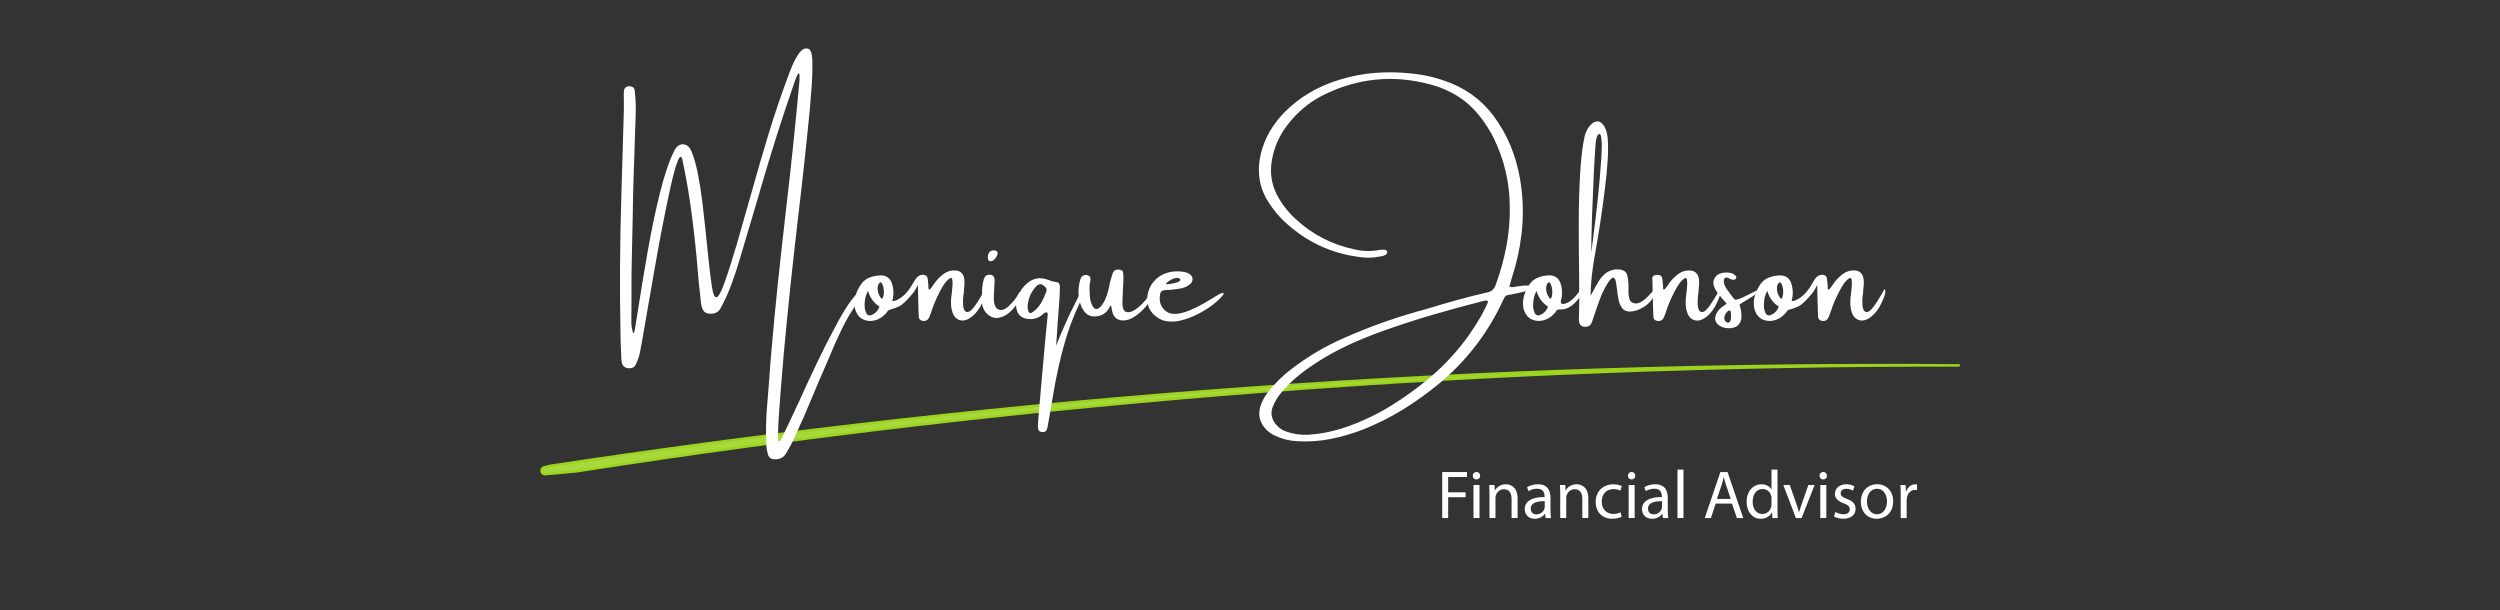 <?xml version="1.0" encoding="UTF-8"?>
<svg xmlns="http://www.w3.org/2000/svg" viewBox="0 0 1000 244">
  <rect x="0" y="0" width="1000" height="244" fill="#333333" stroke="none"/>
  <defs>
    <style>
      .cls-1 {
        fill: #fff;
      }

      .cls-2 {
        fill: #a8d93a;
        stroke: #9cd31e;
        stroke-miterlimit: 10;
      }
    </style>
  </defs>
  <g id="Paths">
    <path class="cls-2" d="m783.4,146.16c-188.48-1.57-377.12,11.9-563.55,40.21l-2.19.55c-1.69.42-1.26,2.93.48,2.76,4.21-.4,8.43-.79,12.64-1.17,182.67-28.47,367.63-42.64,552.62-42.35Z"/>
  </g>
  <g id="Edit">
    <g>
      <path class="cls-1" d="m576.89,188.82h9.91v1.99h-7.53v6.12h6.96v1.96h-6.96v8.33h-2.38v-18.4Z"/>
      <path class="cls-1" d="m592.07,190.29c.03.82-.57,1.47-1.53,1.47-.85,0-1.45-.66-1.45-1.47s.63-1.5,1.5-1.5,1.47.66,1.47,1.5Zm-2.67,16.92v-13.21h2.4v13.21h-2.4Z"/>
      <path class="cls-1" d="m595.78,197.58c0-1.37-.03-2.48-.11-3.58h2.13l.14,2.18h.05c.66-1.26,2.18-2.48,4.37-2.48,1.83,0,4.67,1.09,4.67,5.62v7.89h-2.4v-7.62c0-2.13-.79-3.9-3.06-3.9-1.58,0-2.81,1.12-3.22,2.46-.11.3-.16.71-.16,1.12v7.94h-2.4v-9.64Z"/>
      <path class="cls-1" d="m618.24,207.22l-.19-1.67h-.08c-.74,1.04-2.16,1.96-4.04,1.96-2.67,0-4.04-1.88-4.04-3.79,0-3.19,2.84-4.94,7.94-4.91v-.27c0-1.09-.3-3.06-3-3.06-1.23,0-2.51.38-3.44.98l-.55-1.58c1.09-.71,2.67-1.17,4.34-1.17,4.04,0,5.02,2.76,5.02,5.41v4.94c0,1.15.05,2.27.22,3.17h-2.18Zm-.35-6.74c-2.62-.05-5.6.41-5.6,2.97,0,1.56,1.04,2.29,2.27,2.29,1.72,0,2.81-1.09,3.19-2.21.08-.25.14-.52.14-.76v-2.29Z"/>
      <path class="cls-1" d="m624.08,197.58c0-1.37-.03-2.48-.11-3.58h2.13l.14,2.18h.05c.66-1.26,2.18-2.48,4.37-2.48,1.83,0,4.67,1.09,4.67,5.62v7.89h-2.4v-7.62c0-2.13-.79-3.9-3.06-3.9-1.58,0-2.81,1.12-3.22,2.46-.11.3-.16.71-.16,1.12v7.94h-2.4v-9.64Z"/>
      <path class="cls-1" d="m648.64,206.73c-.63.33-2.02.76-3.79.76-3.99,0-6.58-2.7-6.58-6.74s2.78-7.02,7.1-7.02c1.42,0,2.67.36,3.33.68l-.55,1.86c-.57-.33-1.47-.63-2.78-.63-3.03,0-4.67,2.24-4.67,5,0,3.06,1.97,4.94,4.59,4.94,1.37,0,2.27-.36,2.95-.66l.41,1.8Z"/>
      <path class="cls-1" d="m654.13,190.29c.03.82-.57,1.47-1.53,1.47-.85,0-1.45-.66-1.45-1.47s.63-1.5,1.5-1.5,1.47.66,1.47,1.5Zm-2.67,16.92v-13.21h2.4v13.21h-2.4Z"/>
      <path class="cls-1" d="m665.15,207.22l-.19-1.67h-.08c-.74,1.04-2.16,1.96-4.04,1.96-2.67,0-4.04-1.88-4.04-3.79,0-3.19,2.84-4.94,7.94-4.91v-.27c0-1.09-.3-3.06-3-3.06-1.23,0-2.51.38-3.44.98l-.55-1.58c1.09-.71,2.67-1.17,4.34-1.17,4.04,0,5.02,2.76,5.02,5.41v4.94c0,1.15.05,2.27.22,3.17h-2.18Zm-.35-6.74c-2.62-.05-5.6.41-5.6,2.97,0,1.56,1.04,2.29,2.27,2.29,1.72,0,2.81-1.09,3.19-2.21.08-.25.14-.52.14-.76v-2.29Z"/>
      <path class="cls-1" d="m670.99,187.84h2.4v19.38h-2.4v-19.38Z"/>
      <path class="cls-1" d="m686.27,201.43l-1.91,5.79h-2.46l6.25-18.4h2.87l6.28,18.4h-2.54l-1.97-5.79h-6.52Zm6.03-1.86l-1.8-5.3c-.41-1.2-.68-2.29-.96-3.36h-.05c-.27,1.09-.57,2.21-.93,3.33l-1.8,5.32h5.54Z"/>
      <path class="cls-1" d="m711,187.84v15.97c0,1.17.03,2.51.11,3.41h-2.16l-.11-2.29h-.05c-.74,1.47-2.35,2.59-4.5,2.59-3.19,0-5.65-2.7-5.65-6.71-.03-4.39,2.7-7.1,5.92-7.1,2.02,0,3.38.96,3.99,2.02h.05v-7.89h2.4Zm-2.4,11.55c0-.3-.03-.71-.11-1.01-.35-1.53-1.67-2.78-3.47-2.78-2.48,0-3.96,2.18-3.96,5.1,0,2.68,1.31,4.89,3.9,4.89,1.61,0,3.08-1.06,3.52-2.87.08-.33.11-.66.11-1.04v-2.29Z"/>
      <path class="cls-1" d="m715.91,194.01l2.59,7.42c.44,1.2.79,2.29,1.06,3.38h.08c.3-1.09.68-2.18,1.12-3.38l2.57-7.42h2.51l-5.19,13.21h-2.29l-5.02-13.21h2.57Z"/>
      <path class="cls-1" d="m730.79,190.29c.03.82-.57,1.47-1.53,1.47-.85,0-1.45-.66-1.45-1.47s.63-1.5,1.5-1.5,1.47.66,1.47,1.5Zm-2.67,16.92v-13.21h2.4v13.21h-2.4Z"/>
      <path class="cls-1" d="m734.17,204.76c.71.46,1.97.96,3.17.96,1.75,0,2.57-.87,2.57-1.97,0-1.15-.68-1.77-2.46-2.43-2.38-.85-3.49-2.16-3.49-3.74,0-2.13,1.72-3.88,4.56-3.88,1.34,0,2.51.38,3.25.82l-.6,1.75c-.52-.33-1.47-.76-2.7-.76-1.42,0-2.21.82-2.21,1.8,0,1.09.79,1.58,2.51,2.24,2.29.87,3.47,2.02,3.47,3.99,0,2.32-1.8,3.96-4.94,3.96-1.45,0-2.78-.36-3.71-.9l.6-1.83Z"/>
      <path class="cls-1" d="m757.26,200.5c0,4.89-3.38,7.01-6.58,7.01-3.58,0-6.33-2.62-6.33-6.8,0-4.42,2.89-7.02,6.55-7.02s6.36,2.76,6.36,6.8Zm-10.48.14c0,2.89,1.67,5.08,4.01,5.08s4.01-2.16,4.01-5.13c0-2.24-1.12-5.08-3.96-5.08s-4.07,2.62-4.07,5.13Z"/>
      <path class="cls-1" d="m760.29,198.13c0-1.56-.03-2.89-.11-4.12h2.1l.08,2.59h.11c.6-1.77,2.05-2.89,3.66-2.89.27,0,.46.03.68.08v2.27c-.25-.05-.49-.08-.82-.08-1.69,0-2.89,1.28-3.22,3.08-.05.33-.11.71-.11,1.12v7.04h-2.38v-9.09Z"/>
    </g>
    <g>
      <path class="cls-1" d="m344.71,116.57c.43.21.58.55.45,1.02-.13.46-.36.95-.71,1.47-.35.51-.67.94-.96,1.29-.14.16-.22.28-.26.38-2.52,3.48-4.7,7.14-6.55,10.98-1.85,3.83-3.59,7.73-5.21,11.7-.68,1.53-1.34,3.06-1.97,4.59-1.49,3.37-2.93,6.76-4.33,10.16-2.4,5.83-4.94,11.62-7.61,17.37-.95,2.01-2.01,3.98-3.19,5.89-.95,1.57-2.4,2.33-4.36,2.29-1.61.04-2.58-.71-2.93-2.24-.35-1.32-.54-2.66-.58-4.04-.21-5.19-.09-10.36.38-15.51.31-3.58.59-7.14.84-10.69.25-3.83.55-7.67.9-11.5.75-8.73,1.59-17.46,2.5-26.19,1.06-10.01,2.17-19.99,3.31-29.94,1.99-16.88,3.77-33.81,5.31-50.79.08-1.06.1-1.94.06-2.63-.04-.69-.19-.94-.45-.77-.26.17-.66.99-1.21,2.44-5.03,14.48-9.68,29.07-13.94,43.76-.17.54-.32,1.08-.44,1.6-2.56,8.73-5.14,17.43-7.75,26.11-.97,3.37-2.09,6.78-3.37,10.24-1.28,3.46-2.75,6.71-4.41,9.77-.5.89-1.16,1.5-1.97,1.81s-1.73.42-2.76.31c-1.06-.1-1.85-.61-2.35-1.54-.43-.89-.69-1.85-.78-2.88-.12-1.2-.24-2.42-.38-3.66-.33-2.71-.6-5.41-.81-8.1-.6-7.53-1.39-15.09-2.37-22.68-.98-7.59-2.24-15.08-3.79-22.48-.43-1.88-1.05-1.83-1.87.15-.82,1.97-1.76,5.29-2.8,9.93-1.05,4.65-2.15,9.99-3.33,16.04s-2.3,12.21-3.38,18.47c-1.08,6.26-2.08,11.99-2.99,17.18-1.36,8.05-2.27,13.18-2.73,15.39-.39,1.59-.92,3.1-1.6,4.53-.31.64-.74,1.06-1.29,1.28s-1.17.28-1.84.2c-1.36-.17-2.19-.96-2.5-2.35-.12-.74-.17-1.48-.17-2.24-.06-.6-.09-1.2-.09-1.8-.12-2.34-.19-4.7-.23-7.09-.35-18.27-.24-36.57.32-54.88.37-11.58.71-23.18,1.02-34.82v-3.78c-.04-1.18-.04-2.39,0-3.63.04-.95.39-1.6,1.05-1.96.66-.36,1.43-.34,2.32.04.35.12.58.3.71.57.13.26.21.56.25.89.39,3.19.52,6.39.41,9.58-.06,1.92-.13,3.83-.2,5.75-.14,5.25-.31,10.49-.52,15.74-.25,6.76-.42,13.5-.49,20.24-.1,4.98-.2,9.96-.32,14.96-.14,5.29-.18,10.56-.15,15.83,0,3.62-.02,7.29-.06,11,0,.21.02.54.07.99s.13.92.23,1.41c.11.49.21.89.32,1.18.11.29.23.36.38.22.15-.14.29-.62.42-1.44.37-2.34.79-4.99,1.28-7.93,1.06-6.93,2.33-14.57,3.79-22.93,1.46-8.35,3.11-16.24,4.95-23.67,1.84-7.42,3.82-13.19,5.95-17.29.89-1.49,1.99-2.21,3.31-2.16,1.32.05,2.38.86,3.19,2.42,1.06,2.52,1.96,5.59,2.69,9.23.73,3.64,1.33,7.43,1.81,11.37s.9,7.63,1.25,11.08c.17,1.88.35,3.58.52,5.11.25,2.44.48,4.67.7,6.71.5,4.82.97,8.57,1.39,11.25.43,2.68,1,4.02,1.73,4.02s1.72-1.67,2.98-5.01c1.26-3.34,2.97-8.65,5.14-15.93,1.96-6.74,3.8-13.23,5.55-19.48,2.3-8.27,4.69-16.48,7.16-24.64,2.47-8.16,5.37-16.66,8.7-25.51.99-2.56,2.01-4.67,3.08-6.33,1.06-1.66,2.1-2.54,3.11-2.61.39-.06.77,0,1.16.15.39.16.73.59,1.03,1.32.3.73.47,1.94.51,3.64.08,2.85.02,5.7-.17,8.55-.19,2.86-.42,5.71-.67,8.55-.04.35-.06.67-.06.96-1.41,14.62-2.99,29.2-4.73,43.76-1.1,9.5-2.17,19-3.19,28.49,0,.21-.02.46-.06.73-.93,8.85-1.8,17.7-2.61,26.57-.68,7.78-1.3,15.57-1.86,23.38-.04.68-.08,1.38-.12,2.12-.14,1.99-.22,3.99-.26,5.98v2.12c-.04.21-.02.39.06.54.08.15.25.22.52.22.08,0,.17-.03.28-.09.11-.06.18-.16.22-.29,2.56-5.29,5.05-10.56,7.49-15.83,2.28-5.07,4.63-10.13,7.04-15.19,2.41-5.05,4.96-10.07,7.65-15.04,2.21-4.18,4.25-7.53,6.13-10.03,1.88-2.51,3.26-3.65,4.15-3.44Z"/>
      <path class="cls-1" d="m367.17,110.61c.57-.46,1.24-.7,2.02-.7.43,0,.83.12,1.21.35.38.23.61.72.71,1.45.04.25.06.5.06.75.04.14.06.26.06.38.08.6.12,1.11.12,1.54,0,.64.04,1.07.13,1.31s.27.22.55-.03c.28-.25.74-.85,1.38-1.8,1.1-1.7,2.47-3.15,4.09-4.33,1.49-1.06,3.13-1.51,4.91-1.34,1.53.16,2.56.96,3.08,2.41.21.74.32,1.48.32,2.22s-.05,1.5-.15,2.25c-.04.77-.1,1.57-.17,2.38l-.15.75c-.25,2.77-.16,4.62.26,5.56s1.07,1.25,1.95.93,2.05-1.66,3.54-4.02c1.49-2.36,2.38-3.86,2.66-4.5.28-.64.5-.61.67.09.16.7-.31,2.27-1.44,4.72-1.12,2.45-2.52,4.34-4.18,5.66-1.67,1.33-3.22,1.81-4.66,1.47-1.44-.35-2.47-1.35-3.09-3-.62-1.66-.8-3.74-.55-6.26,0-.04.02-.15.06-.32.04-.43.11-1.05.22-1.89.11-.83.18-1.69.23-2.58s.02-1.63-.09-2.21c-.11-.58-.37-.78-.8-.61-1.03.56-2.03,1.66-3.01,3.3-.98,1.64-1.86,3.35-2.66,5.14-.79,1.79-1.36,3.24-1.68,4.34-.14.35-.26.72-.38,1.1-.17.5-.37,1.01-.58,1.51-.56,1.45-1.54,2.01-2.93,1.68-.77-.17-1.23-.65-1.36-1.42-.04-.6-.06-1.17-.06-1.71,0-.35-.02-.67-.06-.96-.08-3.37-.16-6.78-.26-10.22-.39.85-.92,1.79-1.6,2.82-2.59,3.23-4.6,5.16-6.03,5.78s-2.49,1.01-3.19,1.18c-.71.17-1.17.44-1.38.83-.21.35-.46.67-.76.96l-.09.06c-1.18,1.28-2.58,2.12-4.2,2.53-1.62.41-3.15.28-4.6-.38-1.45-.66-2.5-1.91-3.14-3.75-.46-1.67-.5-3.32-.12-4.97.33-1.45.86-2.82,1.6-4.09.89-1.7,2.05-2.91,3.47-3.62,1.42-.71,3.03-1.1,4.83-1.18,2.67-.13,4.35,1.12,5.02,3.78.43,1.53.53,3.08.32,4.65-.04.35-.1.72-.17,1.1-.1.25-.16.5-.2.75.99.04,2.25-.49,3.77-1.6,1.53-1.1,2.98-2.85,4.36-5.23.85-1.55,1.56-2.56,2.13-3.02Zm-18.25,15.27c1.37-.64,2.33-1.72,2.88-3.25-2.3-1.45-3.83-3.54-4.59-6.27-.74,1.28-1.18,2.77-1.32,4.47-.15,1.7.03,3.11.52,4.22.49,1.11,1.33,1.39,2.51.83Zm3.89-6.27c.39-.54.62-1.21.71-2,.09-.79.06-1.58-.09-2.37s-.36-1.4-.64-1.84c-.28-.45-.55-.58-.8-.41-.56.46-.87,1.13-.93,2s.08,1.74.42,2.61.78,1.54,1.32,2Z"/>
      <path class="cls-1" d="m407.69,120.08c-.6,1.24-1.62,2.61-3.06,4.12-1.44,1.51-3.08,2.47-4.91,2.88-1.83.41-3.58-.22-5.24-1.89-.64-.74-1.11-1.58-1.41-2.54-.3-.96-.41-1.9-.33-2.83v-.96c0-.99.04-2.13.13-3.43.09-1.3.28-2.47.58-3.51.3-1.04.77-1.67,1.41-1.89,1.84-.46,2.84.17,2.99,1.92,0,.56-.02,1.12-.06,1.68-.04.29-.06.56-.06.81-.04.81-.08,1.63-.12,2.44,0,.64-.03,1.28-.09,1.92-.04,2.81.59,4.48,1.89,5.01,1.3.53,2.78-.03,4.44-1.7,1.66-1.66,2.75-3.05,3.27-4.15.51-1.1.89-1.34,1.12-.7.23.64.05,1.58-.55,2.82Zm-10.22-16.03c-.25.21-.56.35-.92.41-.36.06-.67.03-.94-.09-.21-.17-.35-.4-.41-.68-.06-.28-.09-.61-.09-1,0-.08.02-.15.06-.23.04-.35.13-.7.26-1.05.39-.93,1.19-1.35,2.41-1.28.43.06.76.23,1,.52s.29.63.16,1.02c-.29.95-.8,1.74-1.54,2.38Z"/>
      <path class="cls-1" d="m432.92,117.15c.31.08.42.33.33.75-.09.43-.24.9-.45,1.41-.21.51-.41.91-.58,1.21-.04.1-.08.16-.12.2-2.73,5.65-4.95,11.62-6.65,17.9-1.7,6.28-3.07,12.51-4.09,18.69-.46,2.52-.89,5.01-1.28,7.49-.29,1.7-.59,3.41-.9,5.11-.08.6-.2,1.17-.38,1.71-.25.89-.89,1.3-1.92,1.22-1.03-.08-1.58-.57-1.66-1.48-.08-.68-.08-1.38,0-2.09.04-.95.11-1.89.2-2.82.43-5.19.87-10.39,1.34-15.59.43-4.94.87-9.87,1.34-14.81.29-3.29.61-6.57.96-9.84v-.2c.04-.21.04-.4,0-.57-.04-.17-.15-.33-.32-.51-.35,0-.65.07-.9.22-.25.15-.48.33-.7.54-.17.17-.35.33-.52.46-1.7,1.24-3.59,1.7-5.66,1.39-2.4-.29-3.85-1.61-4.36-3.95-.21-1.06-.21-2.11,0-3.14.68-3.02,2.21-5.49,4.59-7.4,2.23-1.74,4.68-2.19,7.35-1.34.39.12.75.24,1.1.38.93.39,1.91.64,2.93.75.46.04.81.23,1.05.58.23.35.35.76.35,1.22,0,1.28-.04,2.58-.12,3.89-.21,3.06-.49,6.89-.84,11.5-.21,3.27-.4,6.02-.55,8.25.5-1.37,1.56-3.92,3.18-7.65s3.22-7.1,4.81-10.12c.21-.43.43-.83.64-1.22.33-.72.63-1.27.91-1.66.28-.39.59-.55.92-.49Zm-14.49-.26c.25-.56.29-1.05.13-1.45-.17-.41-.55-.82-1.15-1.25-.85-.68-1.72-.68-2.61,0-1.59,1.63-2.66,3.38-3.21,5.26s-.69,3.4-.41,4.57.87,1.48,1.76.91c.46-.35.93-.71,1.39-1.07.99-.99,1.8-2.08,2.44-3.27.64-1.19,1.19-2.42,1.66-3.7Z"/>
      <path class="cls-1" d="m461.12,117.26c.43.04.35.62-.22,1.76-.57,1.13-1.51,2.44-2.82,3.91-1.31,1.47-2.77,2.74-4.38,3.8-1.62,1.06-3.23,1.55-4.83,1.45-1.2-.12-2.09-.47-2.66-1.08-.57-.6-.96-1.26-1.18-1.99-.21-.73-.35-1.36-.41-1.9-.04-.39-.09-.68-.15-.87-.06-.19-.17-.2-.35-.03-1.24,2.85-3.39,4.27-6.45,4.27-1.7,0-3.09-.75-4.15-2.26s-1.74-3.4-2.02-5.68-.06-4.58.65-6.93c.17-.77.65-1.31,1.42-1.6.54-.21,1.1-.19,1.68.06.58.25.89.63.93,1.13,0,.52-.04,1.04-.12,1.54-.1.39-.16.75-.2,1.1-.08,1.39-.05,2.92.07,4.59s.57,3.09,1.32,4.27c.74.95,1.55,1.07,2.44.36.89-.71,1.67-1.81,2.35-3.3.52-1.18.93-2.36,1.23-3.53.3-1.17.49-2.08.57-2.71.08-.27.12-.45.12-.52.14-.5.27-1,.41-1.48.21-.72.43-1.41.64-2.09.37-1.32,1.3-1.87,2.79-1.66.91.08,1.4.52,1.48,1.34.08,1.1.1,2.21.06,3.31-.04,1.16-.1,2.29-.17,3.4-.1,1.61-.16,3.2-.2,4.79-.04,2.3.42,3.64,1.38,4.02.96.38,2.13.13,3.51-.74s2.72-2.05,3.99-3.54c.12-.13.26-.31.44-.52.25-.33.56-.7.93-1.1.37-.41.72-.76,1.06-1.06.34-.3.61-.47.83-.51Z"/>
      <path class="cls-1" d="m487.4,117.84c.43-.25.84-.45,1.25-.58.41-.13.67-.12.8.03.13.16-.04.5-.51,1.05-1.45,1.67-3.19,3.19-5.21,4.57s-4.1,2.55-6.23,3.5c-1.67.75-3.42,1.36-5.27,1.8-1.85.45-3.68.54-5.49.29s-3.46-1.05-4.95-2.41c-2.27-2.09-3.2-4.65-2.82-7.67.33-2.4,1.26-4.44,2.8-6.11s3.48-2.81,5.82-3.41c1.96-.43,3.91-.47,5.87-.15.89.14,1.7.44,2.44.9.68.52,1.05,1.13,1.12,1.83.07.7-.2,1.37-.8,2-1.24,1.1-2.67,1.76-4.3,1.97-1.82.31-3.65.5-5.49.58-.89,0-1.52.18-1.87.55-.36.37-.57,1-.62,1.89-.29,2.42.48,4.4,2.32,5.92,1.14.91,2.53,1.3,4.17,1.16,1.64-.13,3.37-.58,5.21-1.32,1.84-.75,3.64-1.62,5.4-2.61s3.35-1.94,4.76-2.83c.6-.39,1.13-.71,1.6-.96Zm-20.18-5.17s-.03.06-.09.06c-.08.08-.18.17-.3.28-.13.11-.24.21-.35.32-.11.11-.16.18-.16.22.04.14.39.17,1.05.1.66-.07,1.38-.18,2.18-.35.79-.17,1.46-.39,1.99-.67.53-.28.69-.61.48-1-.1-.12-.22-.22-.36-.3-.15-.09-.31-.15-.48-.19-.77,0-1.48.15-2.12.45-.64.3-1.25.66-1.83,1.09Z"/>
      <path class="cls-1" d="m611.57,114.27c.6.12.94.44,1.02.96,0,.25-.07.47-.22.67-.15.19-.36.31-.65.35-.64.17-1.28.3-1.92.38-1.06.21-2.11.45-3.14.7-1.07.21-1.9.39-2.5.52-.64.08-1.13.18-1.47.3-.34.13-.62.36-.83.71s-.49.9-.84,1.66c-.21.46-.48,1.04-.81,1.74-6.02,12.25-14.31,22.73-24.86,31.42-4.57,3.76-9.34,7.16-14.32,10.22-4.98,3.06-10.21,5.68-15.71,7.87-4.26,1.65-8.58,2.91-12.97,3.79s-8.88,1.19-13.49.92c-3.12-.16-6.08-.9-8.88-2.24-1.28-.58-2.4-1.35-3.37-2.29-2.9-2.94-3.63-6.35-2.18-10.22.72-1.82,1.69-3.52,2.93-5.11,2.63-3.31,5.61-6.24,8.94-8.8,6.68-5.17,13.9-9.43,21.66-12.78,9.27-4.1,18.79-7.54,28.54-10.31,1.59-.46,3.17-.91,4.73-1.33,3.87-1.18,7.77-2.32,11.69-3.41s7.86-2.09,11.83-2.98c1.82-.33,3.01-1.39,3.57-3.19,1.82-4.97,3.22-10.03,4.21-15.16.99-5.13,1.45-10.34,1.39-15.62,0-9.8-2.17-19.11-6.5-27.93-1.45-2.88-3.16-5.58-5.11-8.1-2.63-3.45-5.67-6.26-9.1-8.44-3.44-2.18-7.22-3.8-11.34-4.86-14.56-3.87-28.63-2.49-42.22,4.15-5.85,2.9-10.74,6.95-14.69,12.14-3.33,4.32-5.42,9.16-6.27,14.52-.75,4.65-.07,9.1,2.06,13.36,1.92,3.62,4.38,6.83,7.41,9.64,6.78,6.29,14.69,10.38,23.75,12.25,3.29.77,6.59.84,9.9.2,2.13-.31,3.16.01,3.08.96-.14.54-.41.91-.81,1.1s-.84.34-1.31.44c-.17,0-.34.02-.49.06-2.69.6-5.4.71-8.13.32-11.62-1.41-21.73-6.15-30.34-14.2-2.34-2.21-4.38-4.66-6.13-7.35-2.09-3.14-3.38-6.39-3.86-9.76-.48-3.37-.28-6.84.61-10.42.81-3.1,1.98-5.96,3.51-8.58s3.38-5.07,5.55-7.33c3.16-3.23,6.61-5.94,10.35-8.13s7.75-3.92,12.01-5.2c4.68-1.45,9.41-2.36,14.18-2.73,4.77-.37,9.59-.29,14.45.23,5.54.54,10.9,1.86,16.09,3.95,7.76,3.23,13.94,8.36,18.53,15.39,2.73,4.1,4.86,8.41,6.39,12.92s2.57,9.21,3.14,14.11c.68,6.04.67,12.01-.03,17.92s-1.98,11.73-3.86,17.48c-.31.97-.59,1.93-.84,2.88-.04.12-.08.22-.12.32,0,.08.02.17.06.26,0,.04.02.06.06.06.43.17.85.24,1.28.19.43-.05.85-.11,1.28-.19.35-.1.69-.16,1.02-.2.27-.04.51-.06.73-.06,1.1-.21,2.23-.25,3.37-.12Zm-16.46,6.71c.08-.21.06-.4-.04-.55-.11-.16-.25-.23-.42-.23-.64.04-1.26.14-1.86.32-6.68,1.7-13.33,3.52-19.95,5.46-6.62,1.94-13.19,4.08-19.72,6.42-4.68,1.67-9.26,3.53-13.74,5.6-4.47,2.07-8.77,4.44-12.89,7.11-2.52,1.63-4.93,3.37-7.23,5.24s-4.41,3.94-6.33,6.2c-1.57,1.78-2.82,3.76-3.75,5.95-.6,1.49-.74,2.88-.42,4.18s1.01,2.5,2.08,3.6c1.03,1.1,2.25,1.89,3.69,2.35,2.83.99,5.73,1.41,8.71,1.28,3.87-.25,7.65-.88,11.32-1.9,3.68-1.02,7.27-2.32,10.77-3.91,3.7-1.61,7.25-3.46,10.66-5.55s6.73-4.35,9.96-6.77c5.63-4.1,10.71-8.69,15.25-13.75s8.48-10.64,11.85-16.74c.74-1.39,1.42-2.8,2.06-4.21v-.12Z"/>
      <path class="cls-1" d="m632.13,115.98c.29-.29.44.06.46,1.06.02,1-.89,2.39-2.71,4.18-1.83,1.79-3.72,2.64-5.68,2.54-.43-.04-.79,0-1.09.1-.3.11-.56.35-.77.74-.21.35-.46.67-.75.96l-.06.06c-1.2,1.28-2.61,2.12-4.22,2.53-1.62.41-3.15.28-4.6-.38-1.45-.66-2.5-1.91-3.14-3.75-.46-1.67-.5-3.32-.12-4.97.33-1.45.86-2.82,1.6-4.09.89-1.7,2.05-2.91,3.47-3.62,1.42-.71,3.04-1.1,4.83-1.18,2.67-.13,4.36,1.12,5.05,3.78.43,1.53.53,3.08.32,4.65-.06.35-.13.72-.2,1.1-.08.25-.15.5-.2.75-.08.85.29,1.24,1.1,1.16,2.25-.39,4.48-2.27,6.71-5.63Zm-15.8,9.9c1.37-.64,2.33-1.72,2.87-3.25-2.28-1.45-3.81-3.54-4.59-6.27-.72,1.28-1.15,2.77-1.31,4.47-.16,1.7.01,3.11.51,4.22.49,1.11,1.33,1.39,2.51.83Zm3.92-6.27c.37-.54.58-1.21.65-2,.07-.79.03-1.58-.12-2.37s-.35-1.4-.61-1.84c-.26-.45-.54-.58-.83-.41-.52.46-.81,1.13-.87,2-.06.87.07,1.74.39,2.61.32.87.78,1.54,1.38,2Z"/>
      <path class="cls-1" d="m659.92,117.77c1.65-1.83,2.51-2.53,2.6-2.11.09.43-.27,1.42-1.06,2.98s-2.02,2.89-3.69,3.99c-1.22.76-2.27,1.26-3.15,1.53-.88.26-1.68.41-2.4.45-1.41.08-2.49-.33-3.24-1.22s-1.26-2.04-1.55-3.44c-.29-1.4-.5-2.85-.64-4.34-.14-.95-.26-1.8-.38-2.56-.17-1.2-.52-1.86-1.03-1.99s-1.3.64-2.37,2.31c-1.1,1.78-2.07,3.75-2.9,5.89-.83,2.15-1.57,4.25-2.21,6.3-.04.08-.08.18-.12.32-.14.29-.24.59-.32.9-.25.85-.55,1.68-.9,2.5-.29.68-.79,1.12-1.5,1.33-.71.21-1.45.17-2.22-.14-.5-.21-.84-.57-1.02-1.07-.25-.77-.34-1.56-.26-2.35v-.2c.17-3.37.2-8.97.09-16.81-.1-6.25-.15-12.98-.15-20.18s.18-14,.55-20.38c.37-6.39,1-11.5,1.89-15.33.39-1.39,1.03-2.65,1.92-3.76.89-1.11,1.88-1.72,2.96-1.83,1.08-.11,2.1.63,3.05,2.22.64,1.36,1.04,2.8,1.19,4.33.43,4.53.04,11.49-1.15,20.88-1.19,9.39-2.44,17.61-3.73,24.65-1.3,7.05-1.95,12.93-1.95,17.66.43-.72.85-1.48,1.28-2.29.6-1.2,1.27-2.4,2.02-3.59s1.63-2.2,2.64-3.03c1.02-.83,2.25-1.36,3.7-1.57.99-.16,1.99-.09,3.01.2s1.7,1,2.05,2.12c.43,1.96.57,4.04.44,6.24,0,2.34.41,3.82,1.22,4.44.81.62,1.82.73,3.03.32,1.21-.41,2.64-1.52,4.28-3.35Zm-21.69-60.04c-.21,2.42-.46,6.46-.73,12.12-.27,5.66-.5,11.34-.7,17.03-.19,5.69-.29,10.42-.29,14.2.46-3.41,1.03-7.84,1.68-13.31.66-5.47,1.24-11.1,1.76-16.88.51-5.79.77-10.13.77-13.04-.04-1.53-.14-2.67-.32-3.41-.17-.75-.46-1.01-.87-.8-.41.21-.72.75-.93,1.63-.21.87-.34,1.69-.38,2.47Z"/>
      <path class="cls-1" d="m684.95,120.69c1.49-2.36,2.38-3.86,2.66-4.5.28-.64.5-.61.67.09.16.7-.32,2.27-1.44,4.72-1.12,2.45-2.52,4.34-4.18,5.66s-3.22,1.81-4.66,1.47-2.47-1.35-3.09-3c-.62-1.66-.8-3.74-.55-6.26,0-.04.02-.15.06-.32.04-.43.11-1.05.22-1.89.11-.83.18-1.69.23-2.58.05-.89.02-1.63-.09-2.21-.11-.58-.37-.78-.8-.61-1.03.56-2.03,1.66-3.01,3.3-.98,1.64-1.86,3.35-2.66,5.14-.79,1.79-1.36,3.24-1.68,4.34-.14.35-.26.72-.38,1.1-.17.5-.37,1.01-.58,1.51-.56,1.45-1.54,2.01-2.93,1.68-.78-.17-1.23-.65-1.37-1.42-.04-.6-.06-1.17-.06-1.71,0-.35-.02-.67-.06-.96-.08-4.3-.18-8.62-.32-12.98.04-.5.26-.85.67-1.04s.89-.29,1.45-.29c.42,0,.83.12,1.21.35.38.23.61.72.71,1.45.04.25.06.5.06.75.04.14.06.26.06.38.08.6.12,1.11.12,1.54,0,.64.04,1.07.13,1.31s.27.22.55-.03c.28-.25.74-.85,1.38-1.8,1.1-1.7,2.47-3.15,4.09-4.33,1.49-1.06,3.13-1.51,4.91-1.34,1.53.16,2.56.96,3.08,2.41.21.74.32,1.48.32,2.22s-.05,1.5-.15,2.25c-.04.77-.1,1.57-.17,2.38-.06.25-.11.5-.15.75-.25,2.77-.16,4.62.26,5.56s1.07,1.25,1.95.93,2.05-1.66,3.54-4.02Z"/>
      <path class="cls-1" d="m704.11,116.01c0,.45-.94,1.23-2.82,2.37-1.88,1.13-3.26,1.99-4.15,2.56-.89.57-1.34.92-1.34,1.06.17.39.36,1.04.55,1.95.19.91.27,1.9.22,2.96-.05,1.07-.39,2.01-1.03,2.85-.64.83-1.7,1.34-3.19,1.51-1.49.12-2.82-.11-3.99-.68-1.17-.57-1.91-1.4-2.21-2.48-.3-1.08.06-2.35,1.09-3.8.68-.81,1.49-1.52,2.44-2.12.33-.21.67-.45,1.02-.7-1.14-1.24-2.23-2.51-3.25-3.8-1.03-1.3-1.68-2.46-1.97-3.48-.31-1.18-.11-2.29.6-3.34.71-1.04,1.93-1.66,3.67-1.83.85-.08,1.65-.03,2.4.13.75.16,1.44.53,2.08,1.09.13.14.23.29.29.45.06.17.03.37-.09.62-.21.39-.53.58-.96.58-.31,0-.61-.04-.9-.12-.31-.14-.59-.26-.84-.38-.17-.1-.34-.18-.49-.26-.56-.21-.99-.18-1.29.09-.3.27-.45.69-.45,1.25.04.99.44,2.04,1.22,3.17.77,1.12,1.54,2.16,2.29,3.11.31.33.57.65.78.96.21.21.77.18,1.68-.1.91-.28,2.58-1.06,5.01-2.34,2.43-1.28,3.64-1.69,3.64-1.25Zm-12.98,13.07c.56-.04.93-.35,1.1-.93.17-.58.24-1.22.19-1.92-.05-.7-.09-1.22-.13-1.57-.08-.21-.21-.35-.41-.41-.19-.06-.38-.05-.55.03-.64.5-1.11,1.14-1.41,1.92-.3.77-.28,1.45.07,2.03.12.21.27.4.46.55.19.16.42.25.67.29Z"/>
      <path class="cls-1" d="m726.89,110.61c.57-.46,1.24-.7,2.02-.7.43,0,.83.12,1.21.35.38.23.61.72.71,1.45.04.25.06.5.06.75.04.14.06.26.06.38.08.6.12,1.11.12,1.54,0,.64.04,1.07.13,1.31s.27.22.55-.03c.28-.25.74-.85,1.38-1.8,1.1-1.7,2.47-3.15,4.09-4.33,1.49-1.06,3.13-1.51,4.91-1.34,1.53.16,2.56.96,3.08,2.41.21.74.32,1.48.32,2.22s-.05,1.5-.14,2.25c-.04.77-.1,1.57-.17,2.38l-.15.75c-.25,2.77-.16,4.62.26,5.56s1.07,1.25,1.95.93,2.05-1.66,3.54-4.02c1.49-2.36,2.38-3.86,2.66-4.5.28-.64.5-.61.67.09.16.7-.32,2.27-1.44,4.72-1.12,2.45-2.52,4.34-4.18,5.66s-3.22,1.81-4.66,1.47-2.47-1.35-3.09-3c-.62-1.66-.8-3.74-.55-6.26,0-.04.02-.15.06-.32.04-.43.11-1.05.22-1.89.11-.83.18-1.69.23-2.58.05-.89.02-1.63-.09-2.21-.11-.58-.37-.78-.8-.61-1.03.56-2.03,1.66-3,3.3-.98,1.64-1.86,3.35-2.66,5.14-.79,1.79-1.36,3.24-1.68,4.34-.14.35-.26.72-.38,1.1-.17.5-.37,1.01-.58,1.51-.56,1.45-1.54,2.01-2.93,1.68-.77-.17-1.23-.65-1.37-1.42-.04-.6-.06-1.17-.06-1.71,0-.35-.02-.67-.06-.96-.08-3.37-.16-6.78-.26-10.22-.39.85-.92,1.79-1.6,2.82-2.59,3.23-4.6,5.16-6.03,5.78s-2.49,1.01-3.19,1.18c-.71.17-1.17.44-1.38.83-.21.35-.46.67-.75.96l-.09.06c-1.18,1.28-2.58,2.12-4.2,2.53-1.62.41-3.15.28-4.6-.38-1.45-.66-2.5-1.91-3.14-3.75-.46-1.67-.5-3.32-.12-4.97.33-1.45.86-2.82,1.6-4.09.89-1.7,2.05-2.91,3.47-3.62,1.42-.71,3.04-1.1,4.83-1.18,2.67-.13,4.35,1.12,5.02,3.78.43,1.53.53,3.08.32,4.65-.04.35-.1.72-.17,1.1-.1.25-.17.5-.2.75.99.04,2.25-.49,3.77-1.6s2.98-2.85,4.36-5.23c.85-1.55,1.56-2.56,2.13-3.02Zm-18.25,15.27c1.37-.64,2.33-1.72,2.87-3.25-2.3-1.45-3.83-3.54-4.59-6.27-.74,1.28-1.18,2.77-1.32,4.47-.14,1.7.03,3.11.52,4.22.49,1.11,1.33,1.39,2.51.83Zm3.89-6.27c.39-.54.62-1.21.71-2,.09-.79.06-1.58-.09-2.37-.14-.78-.36-1.4-.64-1.84s-.55-.58-.8-.41c-.56.46-.87,1.13-.93,2-.06.87.08,1.74.42,2.61s.78,1.54,1.32,2Z"/>
    </g>
  </g>
</svg>